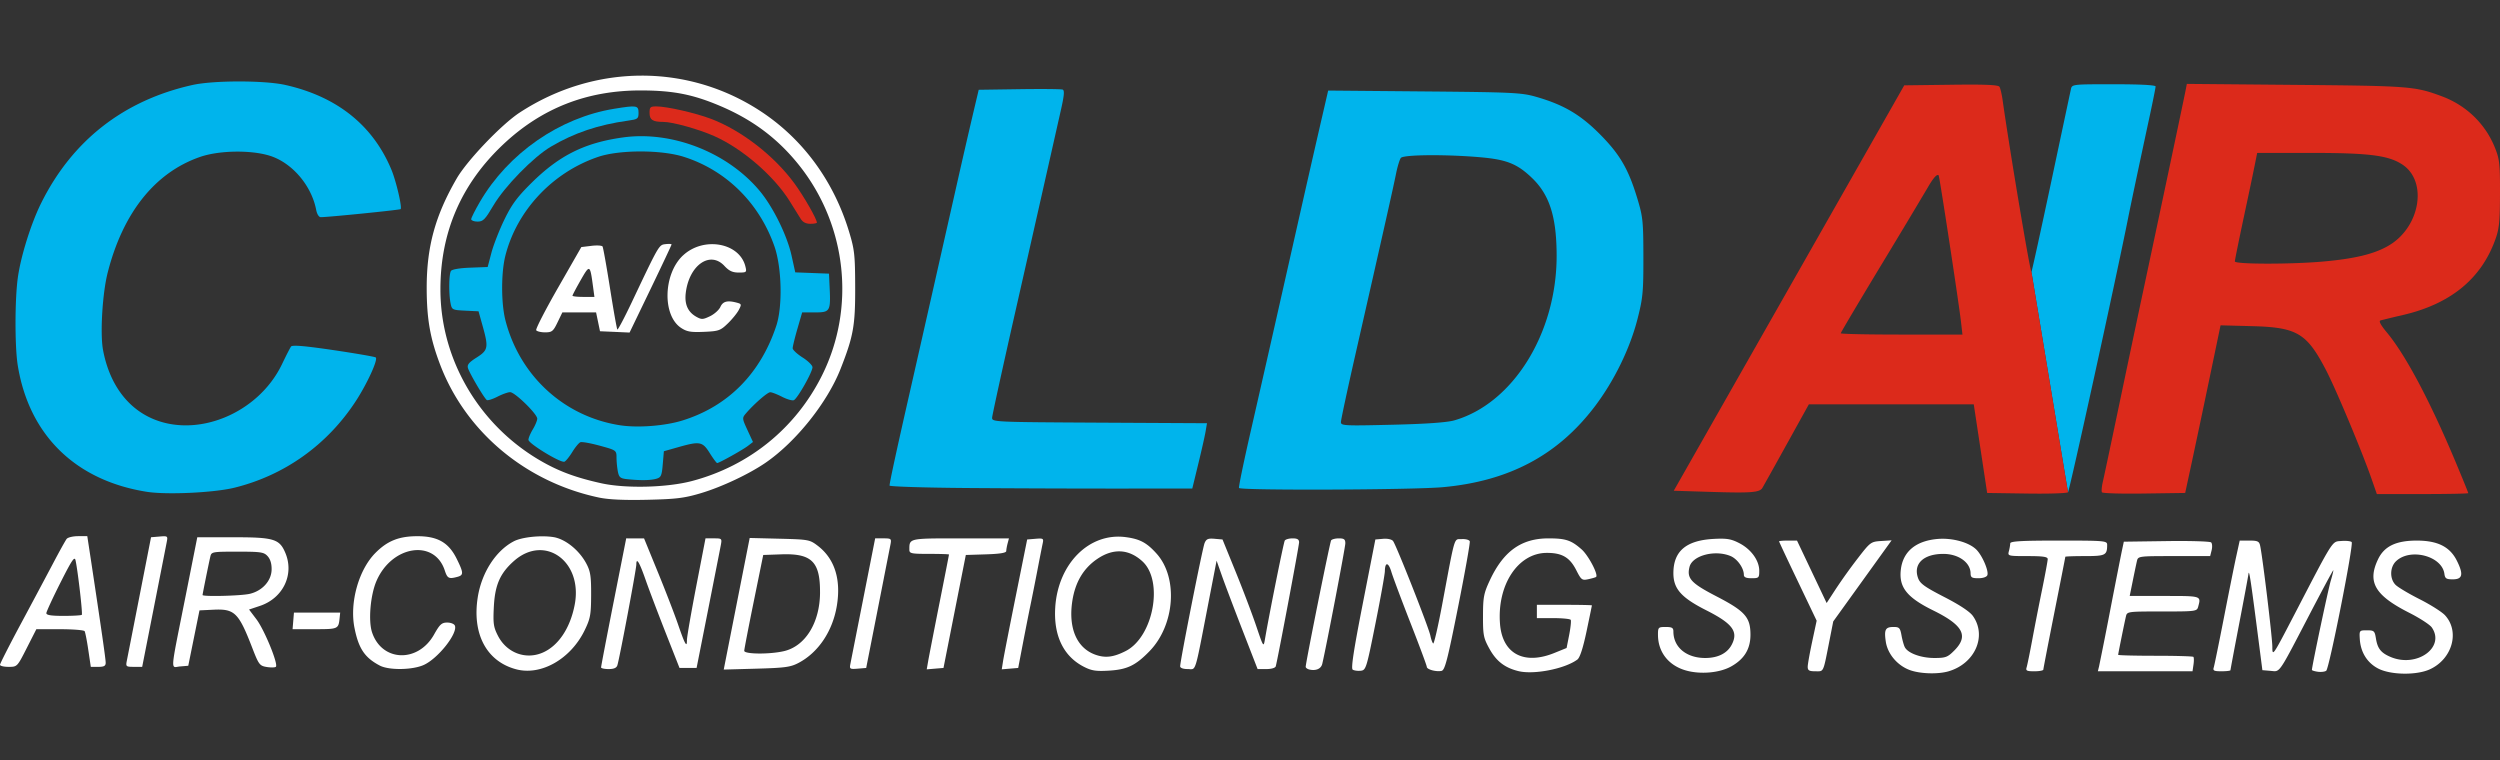 <svg width="217" height="66" fill="none" xmlns="http://www.w3.org/2000/svg"><rect width="100%" height="100%" fill="#333333" stroke="none"/><path d="M178.03 15.856c-.897 4.222-1.663 7.708-1.701 7.747l3.174 19.124c.134-.134 4.186-18.617 5.214-23.781.262-1.317.929-4.473 1.902-8.99.267-1.243.487-2.347.487-2.451 0-.121-1.346-.192-3.628-.192-3.606 0-3.627.002-3.723.432-.053.239-.829 3.888-1.725 8.11zM12.73 42.687C6.542 41.704 2.513 37.75 1.54 31.706c-.26-1.604-.255-5.706.007-7.603.258-1.871 1.155-4.732 2.04-6.503 2.706-5.425 7.17-8.899 13.133-10.226 1.823-.404 6.246-.405 8.046 0 4.48 1.008 7.597 3.494 9.203 7.342.416.995.953 3.293.804 3.436-.076.073-6.274.698-6.93.698-.162 0-.326-.26-.397-.625-.379-1.992-1.898-3.877-3.714-4.596-1.561-.62-4.579-.625-6.36-.01-3.91 1.352-6.695 4.834-8.023 10.038-.459 1.794-.67 5.31-.404 6.73.53 2.818 1.994 4.897 4.148 5.89 3.962 1.824 9.334-.38 11.388-4.673.345-.723.698-1.408.782-1.525.11-.148 1.175-.06 3.7.313 1.95.289 3.595.575 3.656.637.2.2-.737 2.247-1.714 3.755-2.475 3.813-6.185 6.466-10.544 7.545-1.777.44-5.896.633-7.63.358zm71.028-.329c-3.6-.03-6.546-.125-6.546-.21 0-.238.629-3.145 1.694-7.82.529-2.326 1.528-6.74 2.222-9.806a9358.8 9358.8 0 011.644-7.276l.01-.045.029-.128.358-1.588a817.507 817.507 0 011.283-5.577l.5-2.115 3.53-.052c1.942-.028 3.632-.013 3.756.035.17.065.136.494-.132 1.686-1.307 5.8-2.287 10.14-4.011 17.752-1.078 4.759-1.969 8.825-1.978 9.037-.018.379.12.385 9.317.435l9.332.05-.122.719c-.067.396-.354 1.67-.639 2.834l-.514 2.115-6.594.004c-3.627.002-9.538-.021-13.139-.05z" fill="#00B4EC"/><path fill-rule="evenodd" clip-rule="evenodd" d="M107.545 42.356c-.042-.079.418-2.307 1.024-4.951a4908.34 4908.34 0 002.945-12.98c1.913-8.475 2.477-10.96 3.291-14.482l.48-2.082 8.341.075c7.706.069 8.447.105 9.712.469 2.374.682 3.828 1.534 5.518 3.23 1.745 1.754 2.486 3.023 3.262 5.586.484 1.594.524 1.98.528 5.09.004 3.032-.046 3.563-.509 5.372-.655 2.57-2.033 5.39-3.717 7.607-3.205 4.222-7.44 6.472-13.174 6.997-2.591.238-17.579.296-17.701.069zm27.571-20.142c.002 6.713-3.794 12.814-8.882 14.274-.64.182-2.427.31-5.399.38-4.145.1-4.443.085-4.443-.229 0-.184.564-2.815 1.252-5.843 2.429-10.677 3.3-14.554 3.528-15.696.126-.634.317-1.261.424-1.394.235-.29 4.021-.317 6.97-.05 2.232.202 3.148.575 4.421 1.8 1.523 1.467 2.127 3.386 2.129 6.759zM54.442 41.593c-.598-.064-.71-.156-.812-.666a7.72 7.72 0 01-.117-1.217c0-.617-.02-.632-1.446-1.023-.795-.217-1.554-.353-1.686-.302-.132.05-.45.431-.703.846-.256.416-.562.794-.683.844-.323.131-3.126-1.574-3.126-1.901 0-.154.172-.563.382-.91.208-.346.38-.761.382-.923 0-.405-1.94-2.301-2.355-2.301-.185 0-.68.177-1.098.392-.42.215-.836.346-.923.292-.213-.13-1.478-2.274-1.633-2.76-.093-.3.061-.495.748-.931 1.003-.639 1.045-.866.514-2.762l-.35-1.25-1.156-.055c-1.122-.056-1.16-.075-1.273-.65-.164-.821-.143-2.515.034-2.794.088-.14.748-.254 1.667-.288l1.521-.058.33-1.25c.184-.688.693-1.986 1.13-2.884.635-1.304 1.11-1.946 2.353-3.173 2.418-2.39 4.625-3.484 7.949-3.942 4.237-.584 9.043 1.295 11.834 4.625 1.166 1.388 2.392 3.874 2.78 5.624l.323 1.465 1.465.056 1.464.056.057 1.244c.095 2.019.032 2.12-1.273 2.12h-1.114l-.413 1.425c-.226.785-.411 1.543-.411 1.683 0 .142.388.504.86.804.474.3.86.682.86.848 0 .42-1.317 2.744-1.623 2.86-.137.055-.6-.08-1.026-.3-.426-.218-.887-.395-1.022-.391-.24.003-1.432 1.046-2.114 1.847-.327.383-.321.437.14 1.435l.48 1.038-.429.33c-.443.345-2.508 1.497-2.681 1.497-.054 0-.344-.389-.643-.865-.628-1.004-.858-1.046-2.74-.512l-1.242.352-.096 1.13c-.084 1.004-.15 1.145-.573 1.262-.51.142-1.382.152-2.512.033zM67.385 28.27c-1.37 4.154-4.195 7.003-8.155 8.23-1.523.473-3.878.652-5.42.412-4.845-.754-8.704-4.29-9.94-9.115-.375-1.46-.379-4.114-.006-5.591.99-3.936 4.109-7.257 8.069-8.593 1.833-.62 5.462-.621 7.41-.004 3.682 1.165 6.56 4.005 7.877 7.772.64 1.83.721 5.203.165 6.89z" fill="#00B4EC"/><path d="M40.9 19.026c0-.113.336-.782.747-1.49 2.462-4.23 6.932-7.331 11.675-8.097 1.957-.317 2.103-.292 2.103.352 0 .515-.063.564-.908.68-2.596.36-4.68 1.064-6.699 2.258-1.527.904-4.013 3.448-4.994 5.111-.717 1.217-.89 1.394-1.372 1.394-.304 0-.552-.092-.552-.208z" fill="#00B4EC"/><path d="M69.499 18.994c-.147-.239-.58-.933-.96-1.542-1.366-2.19-4.109-4.556-6.532-5.634-1.348-.6-3.622-1.236-4.413-1.236-.944 0-1.214-.176-1.214-.79 0-.491.067-.556.581-.556.914 0 3.383.561 4.757 1.08 2.636 1 5.472 3.194 7.234 5.6.824 1.124 1.953 3.095 1.953 3.409 0 .055-.256.101-.57.101-.381 0-.655-.14-.836-.432z" fill="#DC2A1B"/><path fill-rule="evenodd" clip-rule="evenodd" d="M182.448 42.733c-.053-.089-.019-.5.079-.917.097-.418.739-3.44 1.425-6.719.688-3.278 1.591-7.56 2.009-9.518 1.766-8.285 3.574-16.838 3.752-17.753l.105-.544 9.491.086c9.881.09 10.305.124 12.635.987 2.133.79 3.795 2.401 4.625 4.486.394.988.439 1.413.43 3.99-.008 2.472-.069 3.045-.428 4.022-1.237 3.373-3.88 5.524-7.964 6.482a94.93 94.93 0 00-1.976.477c-.174.052.003.388.544 1.04 1.64 1.969 3.775 5.997 6.007 11.33.585 1.397 1.063 2.576 1.063 2.622 0 .044-1.785.08-3.968.08h-3.967l-.451-1.297c-.845-2.425-3.108-7.83-3.972-9.485-1.676-3.206-2.509-3.694-6.467-3.794l-2.676-.07-.935 4.489A1424.31 1424.31 0 01190.275 40l-.602 2.788-3.563.051c-1.959.03-3.608-.019-3.662-.107zm24.949-21.451c-1.229.742-2.907 1.161-5.67 1.413-2.791.256-7.741.252-7.741-.004 0-.107.337-1.772.747-3.701.413-1.929.849-4.003.969-4.611l.222-1.106h4.679c5.072 0 6.741.216 7.948 1.027 2.172 1.46 1.526 5.365-1.154 6.982z" fill="#DC2A1B"/><path fill-rule="evenodd" clip-rule="evenodd" d="M129.277 56.302c.602 1.092 1.334 1.658 2.517 1.95 1.342.33 4.019-.192 5.118-1 .224-.165.489-.979.801-2.452.254-1.213.464-2.226.464-2.253.002-.027-1.072-.048-2.387-.048h-2.389v1.154h1.422c.782 0 1.464.067 1.516.151.051.083-.01.666-.132 1.296l-.226 1.146-1.051.427c-2.643 1.077-4.522.08-4.728-2.51-.269-3.373 1.544-6.15 4.031-6.171 1.338-.012 2.014.379 2.58 1.486.443.87.506.915 1.062.796.325-.071.625-.16.666-.196.214-.196-.666-1.869-1.256-2.39-.906-.8-1.382-.958-2.894-.956-2.347.004-3.895 1.116-5.074 3.642-.524 1.125-.589 1.454-.592 3.086-.006 1.665.044 1.917.552 2.842zm14.636-1.202c0 1.5.917 2.67 2.431 3.098 1.258.356 2.909.21 3.908-.344 1.151-.639 1.688-1.517 1.688-2.76 0-1.517-.468-2.045-2.959-3.335-2.205-1.143-2.582-1.554-2.331-2.552.246-.99 2.203-1.508 3.562-.942.589.246 1.155 1.044 1.155 1.628 0 .212.193.298.668.298.631 0 .669-.036.669-.644 0-.892-.701-1.867-1.722-2.395-.711-.37-1.087-.433-2.196-.377-2.425.123-3.533 1.057-3.535 2.978 0 1.354.68 2.12 2.851 3.219 2.286 1.155 2.8 1.846 2.219 2.974-.388.758-1.2 1.168-2.309 1.168-1.637 0-2.761-.937-2.761-2.302 0-.317-.124-.39-.669-.39-.639 0-.669.03-.669.678zm19.775.604c.161 1.071 1.023 2.08 2.108 2.467.898.32 2.412.365 3.326.102 2.299-.663 3.361-3.061 2.129-4.801-.268-.379-1.147-.964-2.489-1.652-1.731-.892-2.108-1.167-2.28-1.661-.422-1.22.478-2.075 2.187-2.08 1.316-.005 2.364.736 2.377 1.68.006.365.111.432.681.432.399 0 .716-.11.775-.265.134-.35-.405-1.632-.913-2.177-.619-.663-2.118-1.084-3.429-.965-1.888.171-2.995 1.108-3.17 2.68-.171 1.52.535 2.4 2.813 3.523 2.603 1.28 3.092 2.208 1.835 3.473-.587.59-.755.654-1.74.654-1.156 0-2.295-.418-2.561-.939-.088-.17-.217-.636-.288-1.032-.115-.637-.195-.721-.684-.721-.717 0-.834.223-.677 1.282zm36.987 2.442c0 .052.237.125.526.164.289.036.612-.006.717-.093.267-.223 2.392-10.97 2.207-11.164-.082-.086-.483-.128-.892-.096a5.392 5.392 0 01-.12.008c-.093.006-.172.01-.249.03-.475.117-.819.778-3.302 5.558v.002l-.521 1.001c-1.769 3.404-1.8 3.446-1.802 2.579-.004-.83-.85-7.845-1.061-8.78-.082-.367-.221-.432-.934-.432h-.837l-.306 1.394c-.168.767-.65 3.169-1.072 5.336-.423 2.166-.816 4.093-.874 4.278-.09.283.018.336.671.336.428 0 .778-.042.778-.092 0-.05.338-1.846.749-3.99.413-2.144.78-4.113.816-4.378.058-.429.201.532.996 6.73l.21 1.634.713.06c.051.004.098.01.142.014.118.013.214.024.306.008.413-.073.732-.686 2.483-4.052l.465-.893c1.105-2.119 2.026-3.834 2.047-3.81.023.02-.078.438-.225.928-.22.74-1.631 7.413-1.631 7.72zm4.155-2.682c.069 1.142.631 2.053 1.575 2.555 1.078.573 3.335.612 4.503.08 1.953-.893 2.624-3.277 1.319-4.693-.27-.292-1.26-.919-2.202-1.395s-1.883-1.037-2.091-1.247c-.524-.526-.497-1.547.052-2.06 1.24-1.164 3.981-.441 4.187 1.103.056.41.164.48.734.48.852 0 .944-.436.34-1.634-.604-1.198-1.67-1.73-3.474-1.73-1.793 0-2.814.49-3.353 1.611-.957 1.988-.288 3.142 2.697 4.653.912.462 1.795 1.035 1.959 1.271 1.202 1.727-1.29 3.525-3.56 2.571-.847-.356-1.143-.727-1.285-1.608-.107-.66-.162-.71-.781-.71-.654 0-.666.01-.62.753zM41.471 51.832c-.508 3.201.768 5.59 3.347 6.266 2.165.565 4.733-.907 5.94-3.41.487-1.01.546-1.34.552-3.054.006-1.625-.06-2.046-.419-2.72-.619-1.166-1.836-2.141-2.87-2.297-1.11-.167-2.73.006-3.421.367-1.564.816-2.789 2.715-3.129 4.848zm8.417.636c-.386 2.052-1.433 3.613-2.813 4.192-1.47.619-3.095-.002-3.85-1.47-.391-.763-.433-1.063-.359-2.535.098-1.889.545-2.902 1.75-3.967 2.661-2.35 5.979.03 5.272 3.78zm41.71.213c-.168 2.462.697 4.279 2.477 5.192.669.344 1.057.404 2.154.34 1.605-.092 2.34-.442 3.556-1.697 2.196-2.27 2.491-6.363.608-8.46-.858-.954-1.443-1.268-2.676-1.433-3.145-.42-5.861 2.269-6.12 6.059zm7.562-3.957c1.86 1.702.956 6.56-1.448 7.784-1.06.54-1.772.627-2.63.321-1.625-.58-2.368-2.32-2.001-4.682.254-1.625.969-2.825 2.171-3.638 1.384-.936 2.73-.861 3.908.215zm14.174 9.153c0 .092.151.202.334.242.572.123 1.004-.073 1.105-.5.352-1.494 1.999-10.104 2.001-10.456 0-.35-.107-.433-.562-.433-.31 0-.612.081-.673.181-.107.173-2.205 10.61-2.205 10.966zm4.954-5.474c-.792 4.04-1.032 5.616-.874 5.722.121.08.432.123.692.096.457-.048.501-.184 1.282-4.088.446-2.22.813-4.27.818-4.555.014-.827.314-.788.568.071.13.435.874 2.421 1.653 4.417.78 1.994 1.418 3.71 1.418 3.813 0 .229.792.448 1.275.356.296-.058.514-.893 1.441-5.546.6-3.013 1.057-5.578 1.015-5.703-.04-.123-.352-.21-.692-.192a1.836 1.836 0 01-.154.001c-.084-.001-.153-.002-.215.02-.296.103-.413.727-1.087 4.337l-.004.022-.254 1.36c-.352 1.87-.696 3.364-.767 3.32-.068-.042-.179-.348-.246-.679-.14-.705-2.957-7.85-3.24-8.214-.11-.144-.475-.225-.863-.192l-.673.058-1.093 5.576zm39.011 3.282c-.214.994-.39 1.98-.39 2.194 0 .315.126.388.665.388l.132.002c.158.002.273.004.364-.04.235-.117.319-.544.619-2.073l.042-.215.053-.27.34-1.73 2.534-3.52 2.533-3.52-.912.058c-.887.058-.942.1-2.024 1.502a48.096 48.096 0 00-1.907 2.661l-.795 1.221-1.287-2.711-1.286-2.71h-.778c-.428 0-.778.031-.778.068 0 .036.734 1.6 1.633 3.476l1.63 3.411-.388 1.808zm19.093-.112c-.207 1.11-.423 2.17-.482 2.356-.09.285.015.338.671.338.428 0 .78-.065.78-.144.002-.079.432-2.301.955-4.94.526-2.638.954-4.822.954-4.855 0-.032.765-.06 1.699-.06 1.789 0 1.932-.072 1.932-.976 0-.352-.187-.37-4.204-.37-3.236 0-4.205.056-4.207.241a3.67 3.67 0 01-.118.673c-.113.425-.086.433 1.626.433 1.344 0 1.743.06 1.743.261 0 .144-.22 1.335-.487 2.644a276.99 276.99 0 00-.862 4.4zm6.79-2.69a351.476 351.476 0 01-.982 4.952l-.105.432h8.216l.084-.579c.048-.317.042-.619-.009-.672-.052-.052-1.543-.095-3.313-.095-1.769 0-3.216-.038-3.216-.082 0-.096.52-2.67.673-3.33.097-.428.143-.433 3.13-.433 2.984 0 3.035-.008 3.148-.433l.011-.041c.075-.281.126-.472.059-.6-.14-.272-.8-.272-2.849-.272h-3.171l.264-1.298c.143-.714.308-1.492.363-1.73.098-.428.14-.433 3.228-.433h3.129l.128-.508c.069-.28.051-.585-.042-.679-.092-.092-1.835-.144-3.874-.115l-3.706.052-.143.673c-.081.37-.541 2.705-1.023 5.191zm-161.28 3.365c.558 1.442.637 1.544 1.244 1.646.356.058.715.052.797-.015.241-.198-.993-3.217-1.69-4.132l-.636-.84.947-.316c2-.669 2.987-2.71 2.213-4.578-.514-1.234-.985-1.379-4.509-1.379h-3.144l-.993 5c-.137.684-.26 1.294-.368 1.839-.7 3.49-.857 4.273-.635 4.404.064.038.16.022.284 0 .066-.011.14-.024.222-.03l.707-.06.487-2.404.487-2.403 1.204-.058c1.852-.089 2.193.246 3.383 3.326zm1.674-6.79c-.026.968-.816 1.835-1.901 2.087-.75.177-4.092.258-4.092.102 0-.096.52-2.669.673-3.33.095-.42.172-.433 2.358-.433 2.049 0 2.296.039 2.622.4.237.265.354.665.34 1.175zm7.19 5.023c.354 1.806.887 2.604 2.202 3.292.8.42 2.852.388 3.822-.058 1.239-.567 2.953-2.734 2.695-3.407-.055-.15-.355-.27-.663-.27-.48 0-.646.15-1.143 1.034-1.397 2.491-4.545 2.376-5.388-.197-.33-1.005-.139-3.228.385-4.441 1.332-3.092 5.028-3.667 5.928-.925.228.7.354.763 1.101.561.549-.148.54-.35-.067-1.575-.697-1.41-1.663-1.959-3.438-1.953-1.577.006-2.575.406-3.61 1.448-1.455 1.461-2.252 4.303-1.824 6.491zm22.495-2.223c-.6 3.04-1.09 5.594-1.087 5.673 0 .079.296.144.657.144.459 0 .688-.102.759-.337.2-.657 1.643-8.331 1.643-8.742 0-.654.274-.193.824 1.388.277.792 1.048 2.826 1.713 4.518l1.211 3.077h1.482l.99-5c.542-2.75 1.041-5.28 1.106-5.624.117-.615.107-.625-.602-.625h-.72l-.809 4.183c-.443 2.3-.804 4.391-.803 4.647.006.702-.166.398-.772-1.363-.302-.881-1.09-2.921-1.75-4.532l-1.2-2.933h-.775l-.774-.002-1.093 5.529zm10.793-.401l-1.126 5.71-.107.552 2.848-.079c2.469-.069 2.954-.134 3.648-.502 1.718-.903 2.96-2.76 3.322-4.964.376-2.288-.193-4.075-1.653-5.196-.698-.534-.797-.553-3.316-.617l-2.598-.065-1.018 5.16zm7.125-.416c-.016 2.613-1.277 4.652-3.14 5.08-1.252.289-3.44.268-3.439-.032.002-.133.373-2.058.826-4.279l.822-4.038 1.56-.055c2.648-.094 3.388.634 3.37 3.324zm3.751.53c-.57 2.881-1.074 5.439-1.122 5.685-.078.411-.028.44.644.384l.733-.061 1.003-5.096.533-2.711v-.005l.572-2.908c.095-.5.063-.529-.614-.529h-.715l-1.034 5.24zm6.603.44c-.46 2.322-.894 4.553-.965 4.954l-.128.735.727-.062.728-.06.969-4.902.969-4.904 1.754-.055c1.216-.039 1.755-.127 1.757-.289.001-.127.055-.427.118-.665l.115-.433h-4.41c-3.107 0-3.935 0-4.155.368-.08.134-.08.316-.08.565v.044c0 .337.151.37 1.72.37.946 0 1.72.024 1.72.055 0 .03-.376 1.956-.838 4.278zm6.638-.681c-.543 2.696-1.04 5.234-1.103 5.636l-.116.732.713-.06.714-.06.423-2.21c.235-1.216.516-2.644.628-3.173.111-.529.379-1.87.593-2.98.214-1.112.432-2.22.485-2.464.088-.411.04-.44-.628-.384l-.723.06-.986 4.903zm16.383-4.578c-.182.442-2.12 10.223-2.116 10.683.002.146.262.24.658.24.065 0 .124.005.177.009a.613.613 0 00.232-.009c.297-.095.421-.737 1.099-4.258l.004-.018.292-1.514.701-3.62.455 1.292c.25.711 1.051 2.828 1.779 4.705l1.325 3.413h.755c.441 0 .781-.1.821-.24.182-.67 2.028-10.48 2.026-10.768-.002-.244-.156-.337-.563-.337-.31 0-.616.087-.681.193-.101.163-1.334 6.305-1.716 8.539-.128.746-.13.742-.772-1.154-.356-1.048-1.156-3.159-1.781-4.693l-1.134-2.788-.69-.06c-.569-.05-.72.017-.871.384zM1.785 54.191C.803 56.026 0 57.605 0 57.703c0 .1.336.18.747.18.746 0 .75-.003 1.577-1.634l.83-1.632 2.043-.002c1.123 0 2.09.077 2.148.171.057.094.202.829.32 1.635l.217 1.463h.646c.5 0 .646-.081.646-.356 0-.321-.354-2.78-1.267-8.826l-.33-2.163h-.802c-.441 0-.889.108-.99.24-.103.133-.644 1.106-1.2 2.164a1125.78 1125.78 0 01-2.8 5.25zm4.776-5.539c.214 1.027.625 4.627.54 4.715-.053.05-.767.092-1.591.092-1.074 0-1.495-.067-1.487-.24.006-.133.556-1.321 1.223-2.644 1.011-2 1.231-2.323 1.315-1.923zm4.643 7.703l-.196.998c-.099.502-.068.529.614.529h.719l1.013-5.144c.558-2.828 1.06-5.387 1.118-5.686.103-.526.086-.54-.63-.48l-.733.061-.998 5.096-.907 4.626zm14.31-3.184l-.059.72-.06.722h1.93c2.029 0 2.054-.012 2.153-.961l.05-.481h-4.014zM38.22 31.694c2.227 5.809 7.43 10.152 13.764 11.493.847.178 2.189.24 4.205.194 2.527-.058 3.215-.144 4.673-.58 1.81-.543 4.199-1.672 5.62-2.656 2.625-1.815 5.33-5.207 6.478-8.124 1.118-2.844 1.28-3.748 1.269-7.115-.008-2.784-.058-3.24-.53-4.795-1.313-4.336-3.93-7.941-7.512-10.347-6.359-4.268-14.543-4.265-21.083.01-1.57 1.027-4.554 4.15-5.46 5.713-1.871 3.23-2.61 5.935-2.607 9.516.004 2.7.302 4.393 1.183 6.691zm33.125.904c-2.284 4.57-6.317 7.843-11.28 9.154-2.18.577-5.774.664-7.89.192-2.119-.47-3.56-.994-5.054-1.836-5.457-3.069-8.88-8.822-8.893-14.944-.012-5 1.81-9.208 5.47-12.648 3.337-3.134 7.254-4.669 11.918-4.665 2.796.002 4.51.337 6.88 1.34 2.83 1.198 5.01 2.83 6.848 5.13 4.16 5.205 4.948 12.381 2 18.277zm-22.9-7.636c-1.108 1.935-1.965 3.6-1.902 3.702.062.101.41.184.772.184.595 0 .704-.088 1.078-.865l.419-.865h2.928l.17.817.17.817 1.284.056 1.283.058 1.823-3.779c1.002-2.078 1.821-3.819 1.821-3.867 0-.05-.237-.061-.525-.028l-.013.001c-.075.009-.139.016-.2.034-.397.118-.663.68-2.649 4.867l-.06.128c-.644 1.357-1.21 2.428-1.258 2.38-.048-.048-.332-1.652-.634-3.565-.302-1.911-.595-3.55-.65-3.64-.058-.09-.493-.117-.973-.057l-.87.105-2.014 3.517zm1.959-.648c.787-1.377.812-1.363 1.068.544l.123.914h-.952c-.524 0-.952-.046-.952-.104 0-.058.321-.667.713-1.354zm8.875-2.138c-1.708 1.604-1.802 5.2-.164 6.284.505.334.845.394 1.988.344 1.278-.054 1.43-.108 2.072-.729.38-.367.81-.898.955-1.177.247-.47.235-.517-.158-.622-.83-.224-1.22-.125-1.442.363-.12.265-.527.629-.904.81-.615.295-.735.3-1.194.042-.732-.414-1.028-1.09-.908-2.071.294-2.411 2.112-3.679 3.354-2.34.41.44.704.577 1.245.577.676 0 .703-.023.577-.53-.51-2.07-3.643-2.62-5.42-.95z" fill="#fff"/><path fill-rule="evenodd" clip-rule="evenodd" d="M145.283 42.596l3.089.097c3.679.115 4.369.061 4.613-.358a540.28 540.28 0 002.105-3.777l1.918-3.46h14.315l.581 3.845.581 3.846 3.427.051c1.884.03 3.499-.02 3.591-.113l-3.174-19.124c-.098.1-1.868-10.443-2.51-14.96-.069-.486-.189-.984-.265-1.11-.104-.166-1.229-.215-4.203-.176l-4.063.052-10.003 17.594-10.002 17.593zm22.994-27.37c.074.078 1.752 11.069 1.938 12.709l.126 1.106h-5.283c-2.905 0-5.282-.05-5.282-.112s1.578-2.723 3.507-5.913a857.556 857.556 0 004.031-6.714c.5-.87.818-1.225.963-1.077z" fill="#DC2A1B"/></svg>